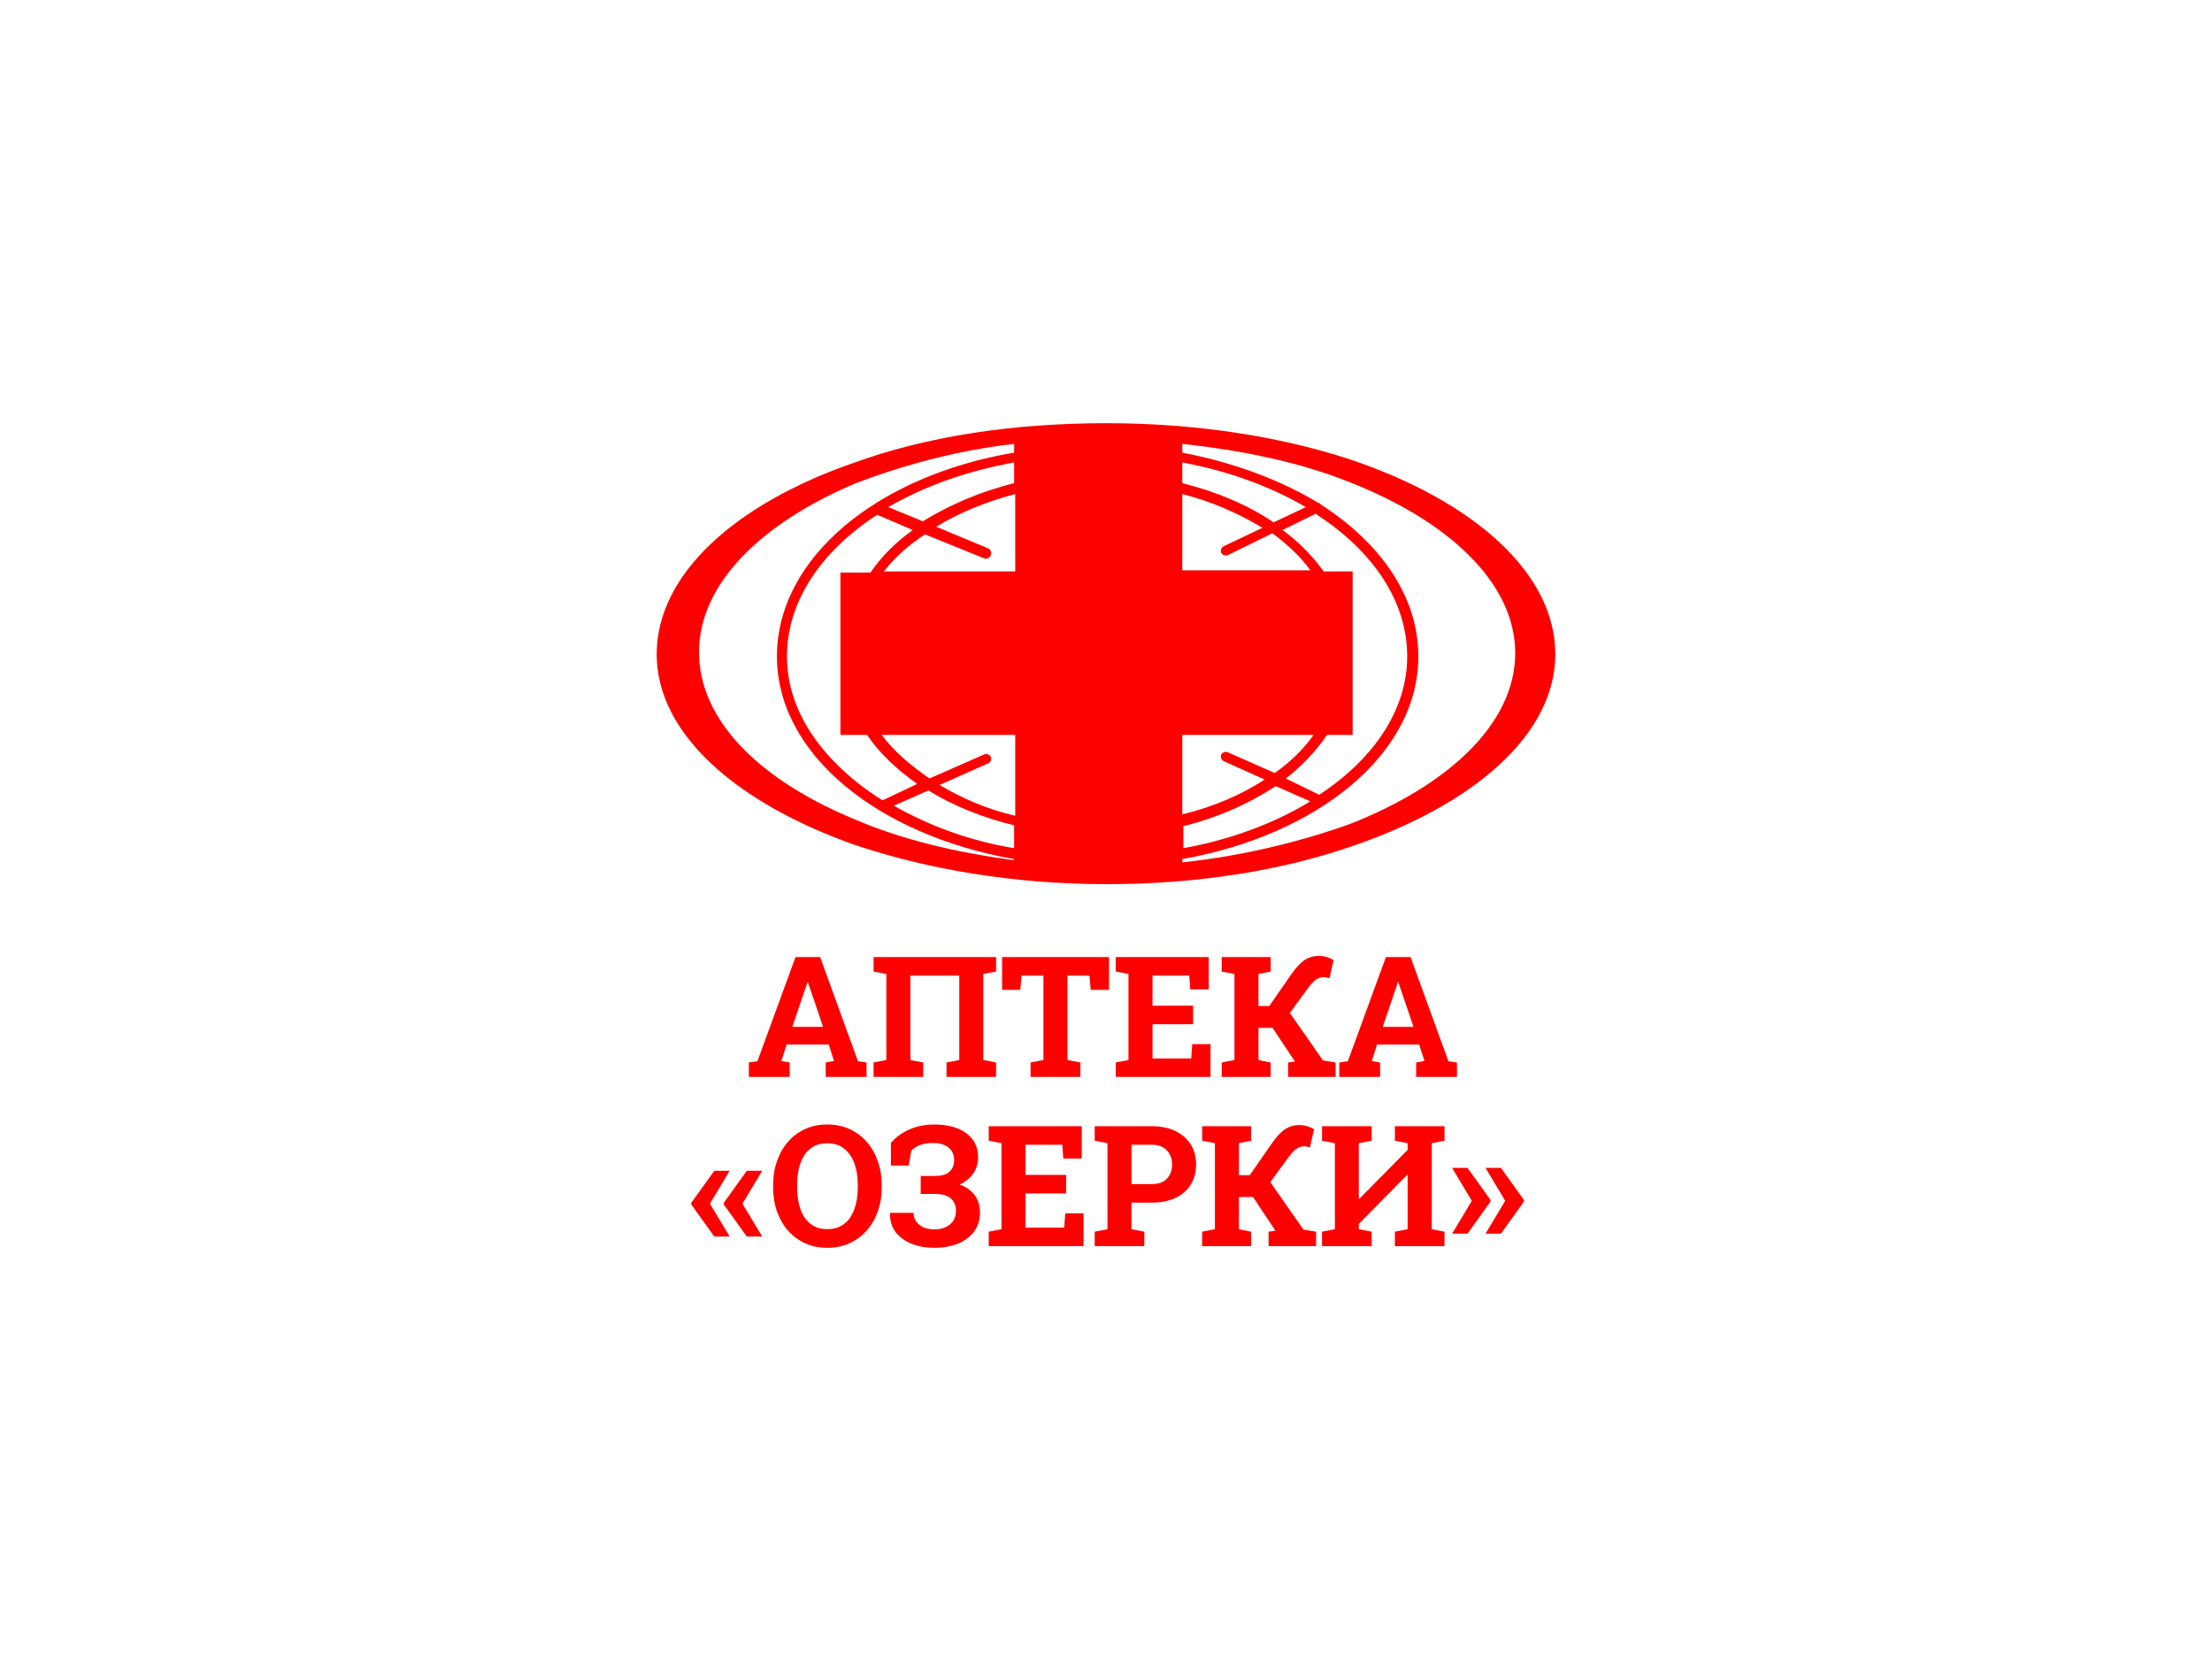 <svg width="192" height="145" viewBox="0 0 192 145" fill="none" xmlns="http://www.w3.org/2000/svg">
<path d="M117.119 39.843C111.03 37.857 103.781 36.722 96.048 36.722C87.93 36.722 80.487 37.857 74.204 40.127C63.766 43.72 57 49.867 57 56.77C57 63.578 63.766 69.63 74.204 73.318C80.39 75.399 87.93 76.722 96.048 76.722C103.781 76.722 111.03 75.588 117.119 73.507C127.848 69.914 135 63.767 135 56.77C135 49.678 127.848 43.437 117.119 39.843ZM88.026 73.602C84.063 72.94 80.584 71.616 77.587 69.914L80.584 68.59C82.71 69.914 85.32 70.954 88.026 71.616V73.602ZM75.268 63.767C76.331 65.375 77.877 66.793 79.617 68.023L76.621 69.441C76.427 69.347 76.331 69.252 76.138 69.157C71.305 65.942 68.308 61.687 68.308 56.959C68.308 52.231 71.208 47.881 76.138 44.666L79.23 45.99C77.781 47.03 76.524 48.259 75.558 49.678H72.948V63.767H75.268ZM88.026 70.765C85.61 70.198 83.483 69.252 81.55 68.117L85.803 66.226C85.996 66.132 86.093 65.848 85.996 65.659C85.9 65.469 85.61 65.375 85.416 65.469L80.68 67.55C79.037 66.415 77.587 65.186 76.524 63.767H88.123V70.765H88.026ZM88.026 49.583H76.718C77.684 48.354 78.844 47.314 80.294 46.368L85.416 48.448C85.61 48.543 85.9 48.448 85.996 48.165C86.093 47.975 85.996 47.692 85.803 47.597L81.26 45.706C83.29 44.477 85.61 43.531 88.123 42.869V49.583H88.026ZM88.026 41.923C85.03 42.68 82.42 43.815 80.1 45.233L77.104 44.004C80.197 42.207 83.87 40.883 88.026 40.127V41.923ZM88.026 39.276C76.234 41.261 67.439 48.354 67.439 56.959C67.439 65.469 76.234 72.467 88.026 74.547V74.642C83 73.98 78.264 72.846 74.301 71.143C65.989 67.739 60.673 62.538 60.673 56.581C60.673 50.718 65.989 45.422 74.301 41.923C78.264 40.41 83 39.087 88.026 38.519V39.276ZM102.621 40.127C106.68 40.883 110.257 42.207 113.349 44.004L110.546 45.328C108.323 43.815 105.617 42.68 102.621 41.923V40.127ZM114.896 49.583C113.929 48.259 112.77 47.03 111.32 45.99L114.219 44.571L114.316 44.666C119.245 47.881 122.145 52.231 122.145 56.959C122.145 61.593 119.245 65.848 114.509 68.968L111.61 67.55C113.059 66.415 114.219 65.186 115.186 63.767H117.409V49.583H114.896ZM102.621 42.869C105.23 43.531 107.55 44.571 109.58 45.801L106.197 47.408C106.004 47.503 105.907 47.786 106.004 47.975C106.1 48.165 106.39 48.259 106.584 48.165L110.45 46.273C111.706 47.219 112.866 48.259 113.736 49.489H102.621V42.869ZM102.621 63.767H114.026C113.156 64.997 111.996 66.132 110.643 67.077L106.584 65.281C106.39 65.186 106.1 65.281 106.004 65.469C105.907 65.659 106.004 65.942 106.197 66.037L109.773 67.644C107.744 68.968 105.327 70.008 102.621 70.671V63.767ZM102.621 71.711C105.714 70.954 108.42 69.725 110.74 68.212L113.736 69.536C110.643 71.427 106.874 72.846 102.717 73.602V71.711H102.621ZM117.119 71.522C112.866 73.034 107.937 74.264 102.621 74.831V74.547C114.316 72.467 123.112 65.469 123.112 56.959C123.112 51.758 119.825 47.124 114.703 43.815C114.606 43.72 114.509 43.626 114.413 43.626C111.126 41.64 107.067 40.127 102.621 39.276V38.519C107.937 39.087 112.866 40.127 117.119 41.829C125.818 45.233 131.52 50.623 131.52 56.675C131.52 62.727 125.818 68.117 117.119 71.522Z" fill="#FD0000"/>
<path d="M65 93.447V92.196L65.743 92.089L69.051 83.045H71.187L74.473 92.089L75.216 92.196V93.447H71.672V92.196L72.394 92.068L71.937 90.639H68.279L67.822 92.068L68.543 92.196V93.447H65ZM68.772 89.103H71.444L70.229 85.538L70.129 85.224H70.087L69.979 85.56L68.772 89.103Z" fill="#FD0000"/>
<path d="M75.827 93.447V92.196L76.934 91.982V84.517L75.827 84.302V83.045H86.457V84.302L85.35 84.517V91.982L86.457 92.196V93.447H82.156V92.196L83.264 91.982V84.652H79.02V91.982L80.135 92.196V93.447H75.827Z" fill="#FD0000"/>
<path d="M89.454 93.447V92.196L90.569 91.982V84.652H88.675L88.561 85.895H86.982V83.045H96.262V85.895H94.676L94.562 84.652H92.654V91.982L93.776 92.196V93.447H89.454Z" fill="#FD0000"/>
<path d="M96.845 93.447V92.196L97.952 91.982V84.517L96.845 84.302V83.045H104.917V85.853H103.317L103.224 84.652H100.038V87.267H103.56V88.874H100.038V91.846H103.396L103.489 90.603H105.074V93.447H96.845Z" fill="#FD0000"/>
<path d="M106.043 93.447V92.196L107.15 91.982V84.517L106.043 84.302V83.045H110.293V84.302L109.236 84.517V87.296H110.172L112.122 84.488C112.537 83.907 112.92 83.505 113.272 83.281C113.625 83.057 114.018 82.945 114.451 82.945C114.718 82.945 114.956 82.978 115.165 83.045C115.38 83.112 115.575 83.2 115.751 83.309L115.401 84.874C115.301 84.85 115.208 84.831 115.123 84.817C115.042 84.798 114.961 84.788 114.88 84.788C114.675 84.788 114.473 84.85 114.272 84.974C114.077 85.098 113.849 85.329 113.587 85.667L111.958 87.896L114.837 92.018L115.93 92.196V93.447H111.808V92.196L112.401 92.111L112.386 92.089L110.458 89.189H109.236V91.982L110.293 92.196V93.447H106.043Z" fill="#FD0000"/>
<path d="M116.248 93.447V92.196L116.991 92.089L120.299 83.045H122.435L125.721 92.089L126.464 92.196V93.447H122.92V92.196L123.642 92.068L123.185 90.639H119.527L119.07 92.068L119.791 92.196V93.447H116.248ZM120.02 89.103H122.692L121.477 85.538L121.377 85.224H121.334L121.227 85.56L120.02 89.103Z" fill="#FD0000"/>
<path d="M62.001 107.299L60 104.513V104.377L62.001 101.591H63.336L61.622 104.448L63.336 107.299H62.001ZM64.822 107.299L62.821 104.513V104.377L64.822 101.591H66.158L64.444 104.448L66.158 107.299H64.822Z" fill="#FD0000"/>
<path d="M71.806 108.277C71.106 108.277 70.467 108.146 69.89 107.885C69.315 107.623 68.817 107.256 68.398 106.784C67.984 106.308 67.664 105.751 67.441 105.113C67.217 104.47 67.105 103.767 67.105 103.005V102.848C67.105 102.091 67.217 101.393 67.441 100.755C67.664 100.112 67.984 99.552 68.398 99.076C68.813 98.6 69.308 98.231 69.884 97.969C70.46 97.707 71.099 97.576 71.799 97.576C72.503 97.576 73.146 97.707 73.727 97.969C74.309 98.231 74.809 98.6 75.227 99.076C75.647 99.552 75.968 100.112 76.192 100.755C76.421 101.393 76.535 102.091 76.535 102.848V103.005C76.535 103.767 76.421 104.47 76.192 105.113C75.968 105.751 75.647 106.308 75.227 106.784C74.809 107.256 74.309 107.623 73.727 107.885C73.151 108.146 72.511 108.277 71.806 108.277ZM71.806 106.656C72.396 106.656 72.886 106.503 73.278 106.199C73.668 105.894 73.96 105.468 74.156 104.92C74.356 104.372 74.457 103.734 74.457 103.005V102.834C74.457 102.115 74.356 101.484 74.156 100.941C73.955 100.393 73.658 99.967 73.263 99.662C72.873 99.357 72.384 99.205 71.799 99.205C71.217 99.205 70.734 99.357 70.348 99.662C69.962 99.962 69.672 100.383 69.477 100.926C69.286 101.469 69.191 102.105 69.191 102.834V103.005C69.191 103.734 69.286 104.372 69.477 104.92C69.672 105.468 69.962 105.894 70.348 106.199C70.739 106.503 71.224 106.656 71.806 106.656Z" fill="#FD0000"/>
<path d="M81.068 108.277C80.372 108.277 79.732 108.163 79.146 107.935C78.565 107.706 78.101 107.37 77.753 106.927C77.406 106.48 77.239 105.932 77.253 105.284L77.267 105.241H79.296C79.296 105.508 79.368 105.751 79.51 105.97C79.658 106.189 79.867 106.363 80.139 106.491C80.41 106.615 80.729 106.677 81.096 106.677C81.649 106.677 82.099 106.537 82.446 106.256C82.799 105.97 82.975 105.57 82.975 105.056C82.975 104.603 82.825 104.248 82.525 103.991C82.23 103.734 81.782 103.605 81.182 103.605H79.917V102.041H81.182C81.739 102.041 82.151 101.917 82.418 101.669C82.685 101.417 82.818 101.081 82.818 100.662C82.818 100.214 82.661 99.857 82.346 99.59C82.036 99.319 81.571 99.183 80.946 99.183C80.522 99.183 80.154 99.245 79.839 99.369C79.53 99.488 79.282 99.648 79.096 99.848L78.882 101.141H77.331V99.176C77.736 98.695 78.263 98.309 78.91 98.019C79.563 97.724 80.292 97.576 81.096 97.576C82.263 97.576 83.187 97.828 83.868 98.333C84.554 98.833 84.897 99.521 84.897 100.398C84.897 100.95 84.754 101.431 84.469 101.841C84.182 102.25 83.79 102.565 83.29 102.784C83.862 102.989 84.299 103.298 84.604 103.712C84.909 104.122 85.061 104.625 85.061 105.22C85.061 105.853 84.892 106.399 84.554 106.856C84.22 107.313 83.754 107.665 83.153 107.913C82.553 108.156 81.858 108.277 81.068 108.277Z" fill="#FD0000"/>
<path d="M85.822 108.127V106.877L86.929 106.663V99.198L85.822 98.983V97.726H93.895V100.533H92.295L92.203 99.333H89.015V101.948H92.538V103.555H89.015V106.527H92.373L92.466 105.284H94.052V108.127H85.822Z" fill="#FD0000"/>
<path d="M95.02 108.127V106.877L96.127 106.663V99.198L95.02 98.983V97.726H96.127H99.971C100.766 97.726 101.453 97.866 102.028 98.147C102.605 98.424 103.048 98.812 103.357 99.312C103.667 99.807 103.822 100.386 103.822 101.048C103.822 101.71 103.667 102.291 103.357 102.791C103.048 103.286 102.605 103.672 102.028 103.948C101.453 104.22 100.766 104.355 99.971 104.355H98.213V106.663L99.328 106.877V108.127H95.02ZM98.213 102.748H99.971C100.552 102.748 100.991 102.591 101.286 102.277C101.586 101.957 101.736 101.553 101.736 101.062C101.736 100.562 101.586 100.15 101.286 99.826C100.991 99.498 100.552 99.333 99.971 99.333H98.213V102.748Z" fill="#FD0000"/>
<path d="M104.347 108.127V106.877L105.454 106.663V99.197L104.347 98.983V97.726H108.597V98.983L107.54 99.197V101.976H108.476L110.426 99.169C110.841 98.588 111.224 98.185 111.576 97.962C111.928 97.738 112.322 97.626 112.755 97.626C113.022 97.626 113.26 97.659 113.47 97.726C113.684 97.792 113.879 97.88 114.056 97.99L113.705 99.555C113.605 99.531 113.512 99.512 113.427 99.498C113.346 99.478 113.265 99.469 113.184 99.469C112.979 99.469 112.777 99.531 112.577 99.655C112.382 99.778 112.153 100.009 111.891 100.348L110.262 102.577L113.142 106.699L114.234 106.877V108.127H110.112V106.877L110.706 106.791L110.691 106.77L108.762 103.87H107.54V106.663L108.597 106.877V108.127H104.347Z" fill="#FD0000"/>
<path d="M114.752 108.127V106.877L115.867 106.663V99.198L114.752 98.983V97.726H115.867H117.945H119.06V98.983L117.945 99.198V104.013L117.988 104.027L122.182 99.776V99.198L121.075 98.983V97.726H122.182H124.276H125.383V98.983L124.276 99.198V106.663L125.383 106.877V108.127H121.075V106.877L122.182 106.663V101.962L122.139 101.948L117.945 106.206V106.663L119.06 106.877V108.127H114.752Z" fill="#FD0000"/>
<path d="M126.044 107.049L127.751 104.198L126.044 101.341H127.38L129.379 104.127V104.262L127.38 107.049H126.044ZM128.944 107.049L130.651 104.198L128.944 101.341H130.279L132.28 104.127V104.262L130.279 107.049H128.944Z" fill="#FD0000"/>
</svg>
